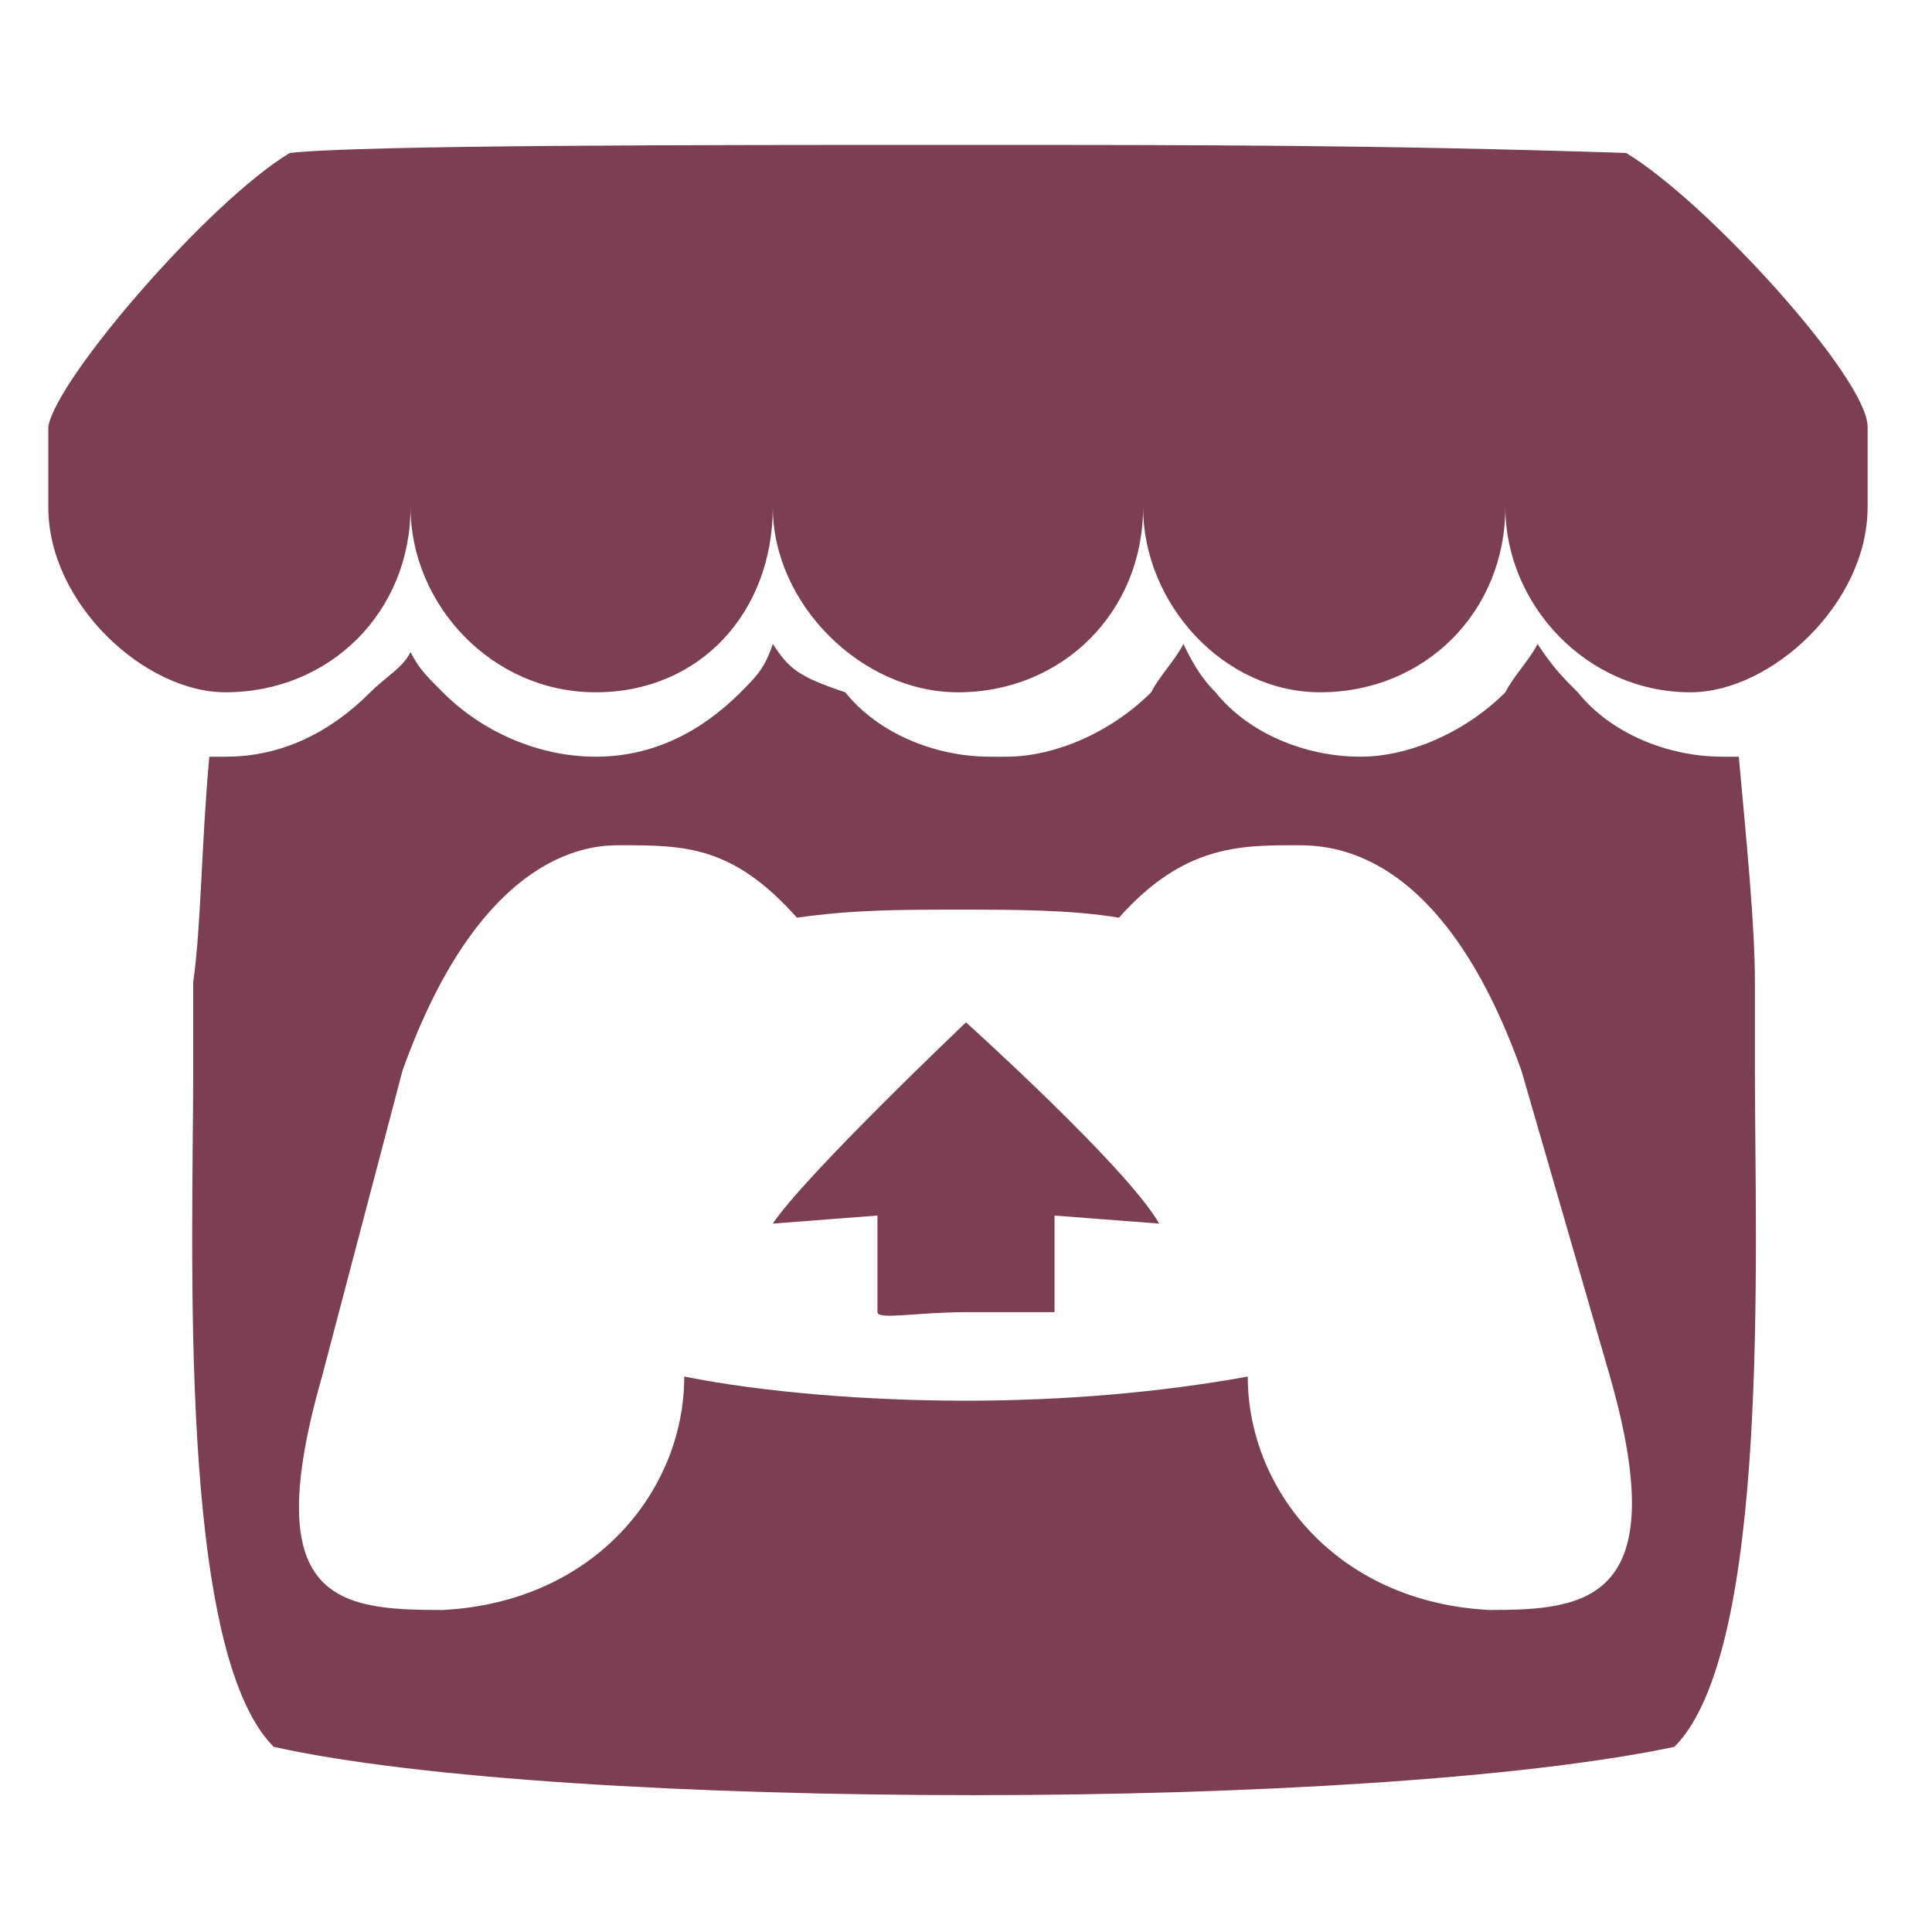 <?xml version="1.0" encoding="utf-8"?>
<!-- Generator: Adobe Illustrator 25.4.1, SVG Export Plug-In . SVG Version: 6.00 Build 0)  -->
<svg version="1.1" id="Layer_1" xmlns="http://www.w3.org/2000/svg" xmlns:xlink="http://www.w3.org/1999/xlink" x="0px" y="0px"
	 viewBox="0 0 24 24" enable-background="new 0 0 24 24" xml:space="preserve">
<path fill="#7C3E52" d="M3.6,1.9c-1,0.6-2.9,2.8-3,3.4v1c0,1.2,1.2,2.3,2.2,2.3c1.3,0,2.3-1,2.3-2.3c0,1.2,1,2.3,2.3,2.3
	c1.3,0,2.2-1,2.2-2.3c0,1.2,1.1,2.3,2.3,2.3h0c1.3,0,2.3-1,2.3-2.3c0,1.2,1,2.3,2.2,2.3c1.3,0,2.3-1,2.3-2.3c0,1.2,1,2.3,2.3,2.3
	c1,0,2.2-1.1,2.2-2.3v-1c0-0.6-2-2.8-3-3.4c-3.1-0.1-5.2-0.1-8.4-0.1C8.8,1.8,4.5,1.8,3.6,1.9L3.6,1.9z M9.6,8
	C9.5,8.3,9.4,8.4,9.2,8.6C8.7,9.1,8.1,9.4,7.4,9.4C6.7,9.4,6,9.1,5.5,8.6C5.3,8.4,5.2,8.3,5.1,8.1l0,0C5,8.3,4.8,8.4,4.6,8.6
	C4.1,9.1,3.5,9.4,2.8,9.4c-0.1,0-0.2,0-0.2,0c-0.1,1.1-0.1,2.1-0.2,2.8l0,0c0,0.4,0,0.7,0,1.1c0,2.2-0.2,7.2,1,8.4
	c1.8,0.4,5.2,0.6,8.7,0.6h0c3.4,0,6.8-0.2,8.7-0.6c1.2-1.2,1-6.2,1-8.4c0-0.4,0-0.7,0-1.1l0,0c0-0.7-0.1-1.7-0.2-2.8
	c-0.1,0-0.2,0-0.2,0c-0.7,0-1.4-0.3-1.8-0.8c-0.2-0.2-0.3-0.3-0.5-0.6l0,0c-0.1,0.2-0.3,0.4-0.4,0.6c-0.5,0.5-1.2,0.8-1.8,0.8
	c-0.7,0-1.4-0.3-1.8-0.8c-0.2-0.2-0.3-0.4-0.4-0.6c-0.1,0.2-0.3,0.4-0.4,0.6c-0.5,0.5-1.2,0.8-1.8,0.8c0,0,0,0-0.1,0h0
	c0,0,0,0-0.1,0c-0.7,0-1.4-0.3-1.8-0.8C9.9,8.4,9.8,8.3,9.6,8L9.6,8z M7.7,10.5L7.7,10.5L7.7,10.5c0.8,0,1.4,0,2.2,0.9
	c0.7-0.1,1.3-0.1,2-0.1h0c0.7,0,1.4,0,2,0.1c0.8-0.9,1.5-0.9,2.2-0.9h0l0,0c0.4,0,1.8,0,2.8,2.8l1.1,3.8c0.8,2.8-0.3,2.9-1.5,2.9
	c-1.9-0.1-3-1.5-3-2.9c-1.1,0.2-2.3,0.3-3.5,0.3h0c-1.2,0-2.5-0.1-3.5-0.3c0,1.4-1.1,2.8-3,2.9c-1.3,0-2.3-0.1-1.5-2.9L5,13.3
	C6,10.5,7.4,10.5,7.7,10.5L7.7,10.5z M12,12.7L12,12.7c0,0-2,1.9-2.4,2.5l1.3-0.1v1.2c0,0.1,0.5,0,1.1,0h0c0.5,0,1.1,0,1.1,0v-1.2
	l1.3,0.1C14,14.5,12,12.7,12,12.7L12,12.7L12,12.7L12,12.7z"/>
</svg>
